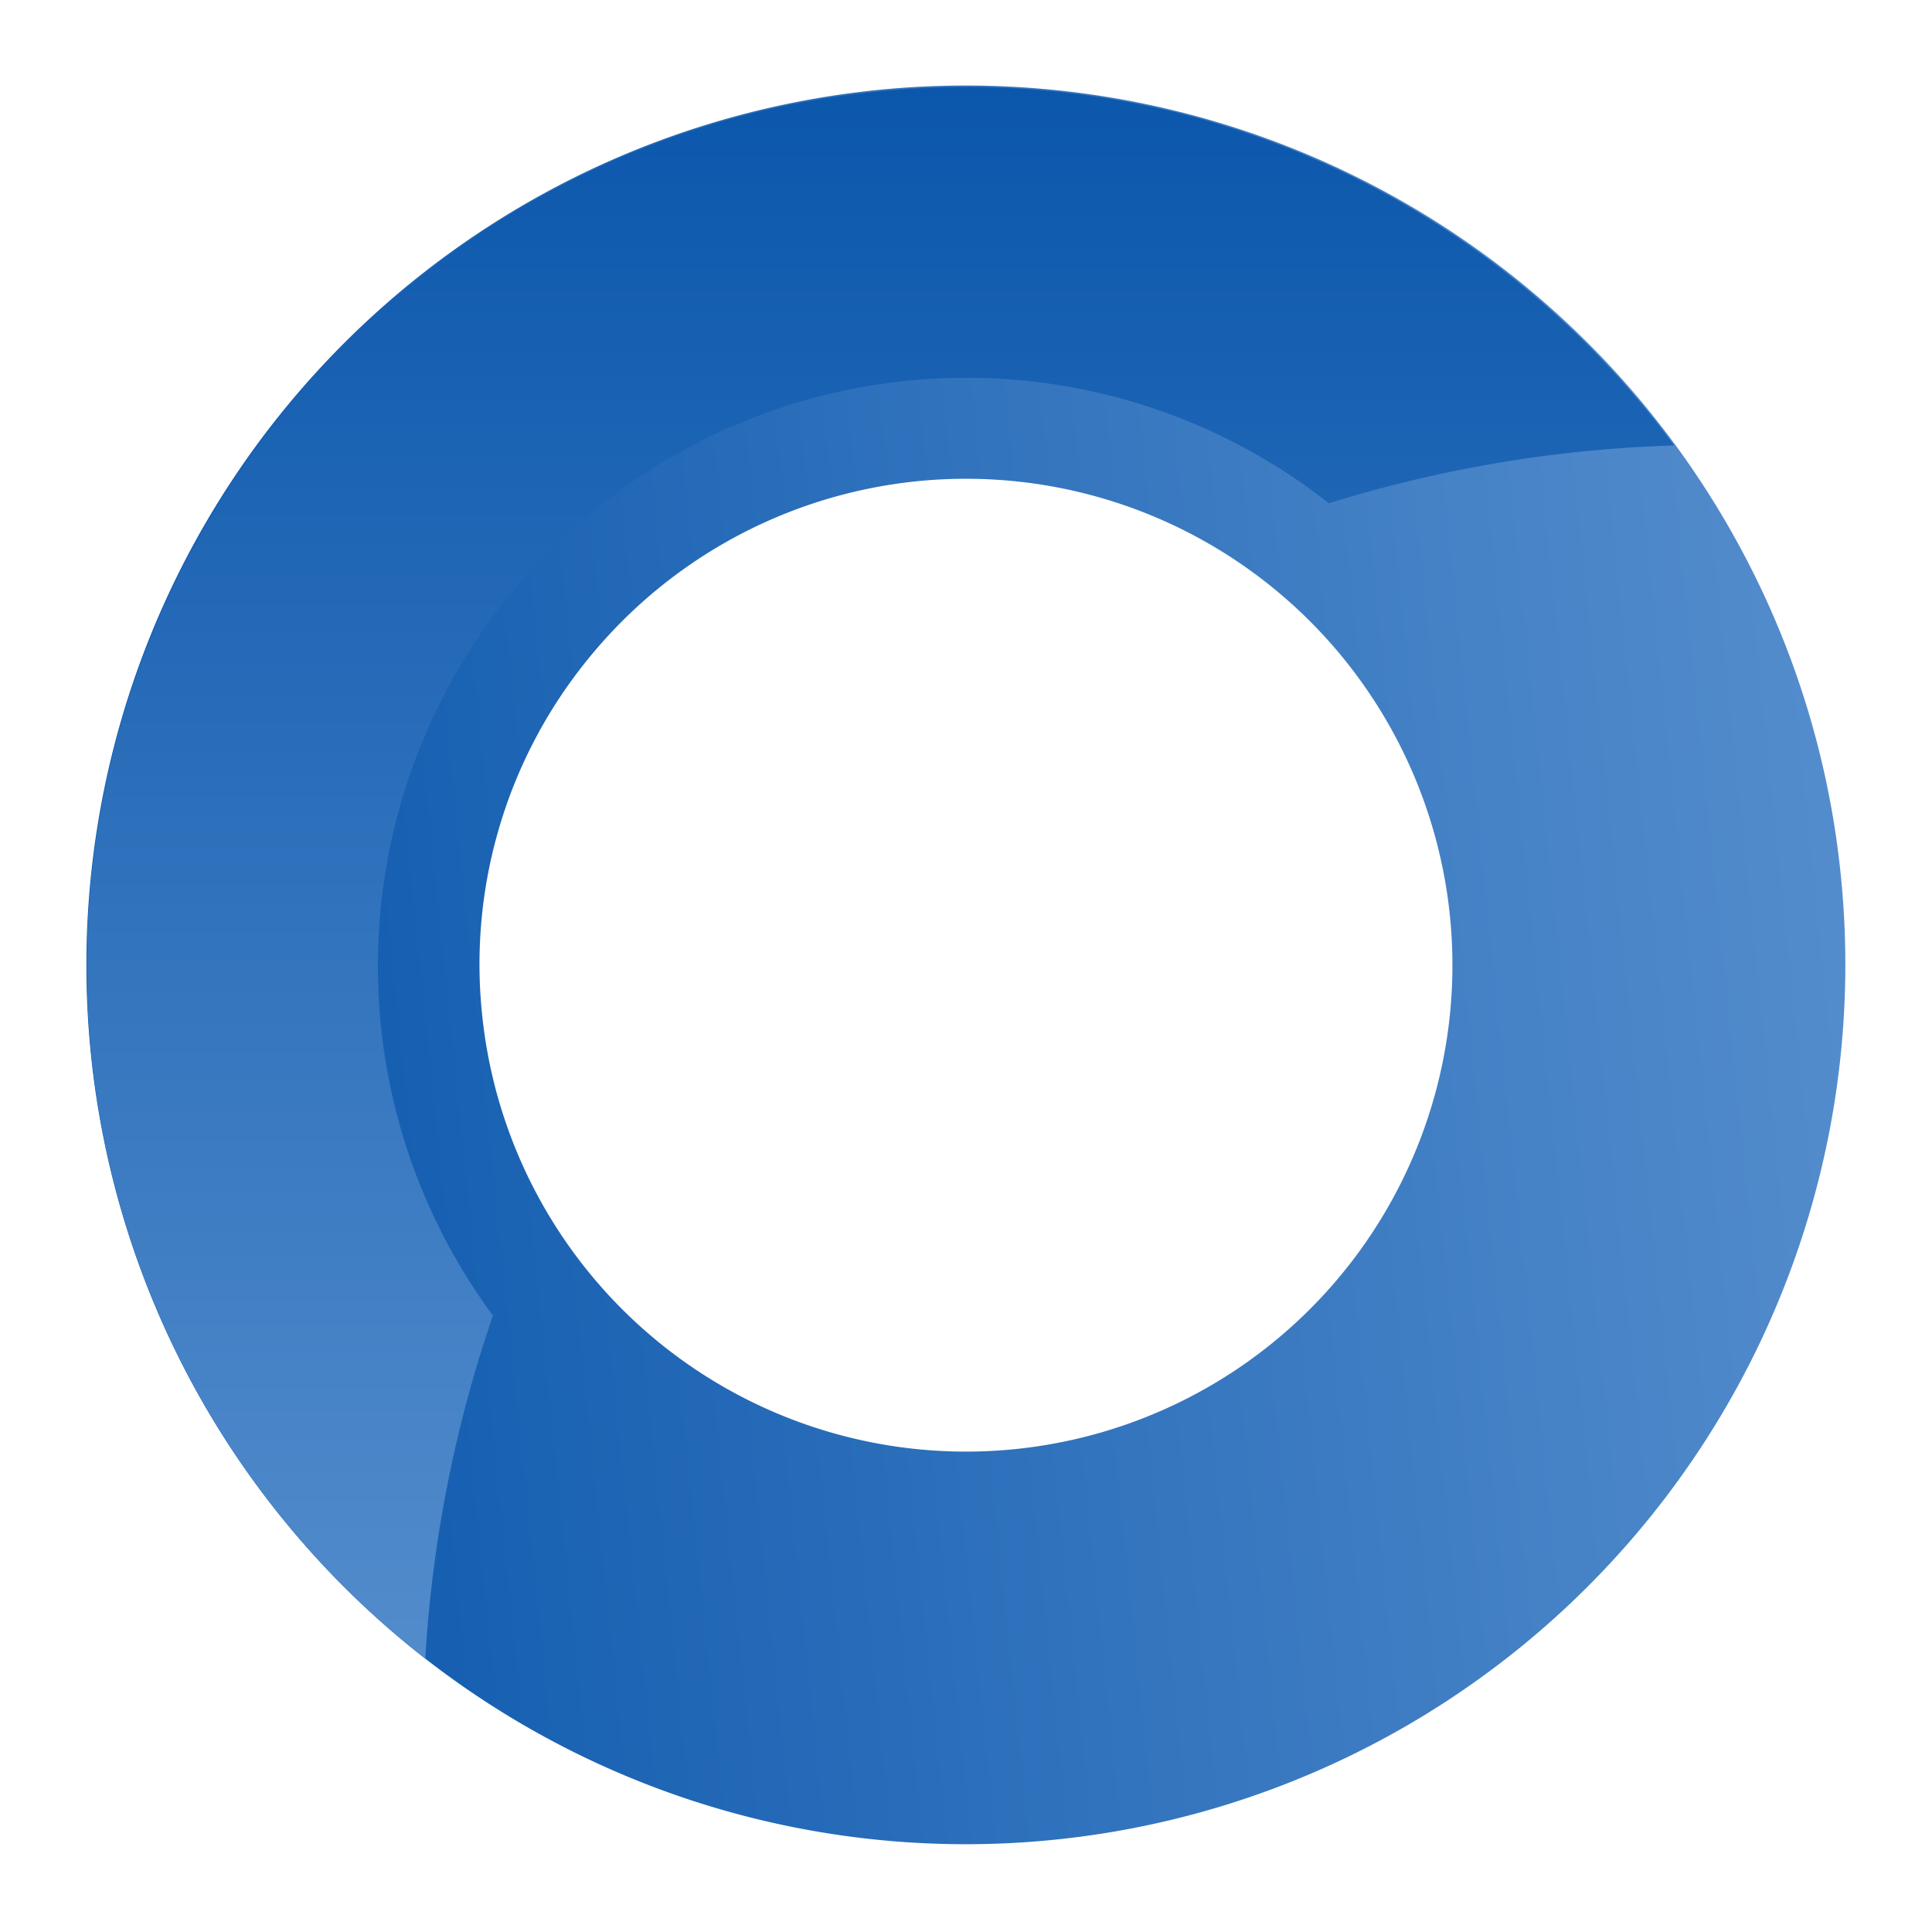 <svg xmlns="http://www.w3.org/2000/svg" xmlns:xlink="http://www.w3.org/1999/xlink" width="178.96" height="178.96" viewBox="0 0 178.96 178.96">
  <defs>
    <linearGradient id="linear-gradient" x1="0.5" x2="0.5" y2="1" gradientUnits="objectBoundingBox">
      <stop offset="0" stop-color="#0b57ac"/>
      <stop offset="1" stop-color="#538ccc"/>
    </linearGradient>
  </defs>
  <g id="Group_189" data-name="Group 189" transform="translate(0 0)">
    <path id="Subtraction_1" data-name="Subtraction 1" d="M81.414,162.831A81.437,81.437,0,0,1,49.725,6.4a81.436,81.436,0,0,1,63.381,150.035A80.906,80.906,0,0,1,81.414,162.831Zm0-126.448a45.033,45.033,0,1,0,31.843,13.19A44.735,44.735,0,0,0,81.414,36.384Z" transform="matrix(-0.105, -0.995, 0.995, -0.105, 17.021, 178.96)" fill="url(#linear-gradient)"/>
    <path id="Subtraction_3" data-name="Subtraction 3" d="M31.333,145.583l0,0c-.386-.3-.772-.608-1.148-.912a81.537,81.537,0,0,1-20.054-23.909A81.306,81.306,0,0,1,9.523,43.2,81.651,81.651,0,0,1,42.059,10.129,80.883,80.883,0,0,1,72.9.456,83.067,83.067,0,0,1,81.549,0a81,81,0,0,1,38.068,9.524,81.838,81.838,0,0,1,24.164,19.568c1.115,1.326,2.2,2.709,3.234,4.109a119.478,119.478,0,0,0-31.98,5.354A54.289,54.289,0,0,0,81.5,26.932a55.637,55.637,0,0,0-5.784.3,54.5,54.5,0,0,0-42.005,80.506A54.689,54.689,0,0,0,37.6,113.8a119.221,119.221,0,0,0-6.268,31.779Z" transform="translate(8.061 8.062)" fill="url(#linear-gradient)"/>
  </g>
</svg>
